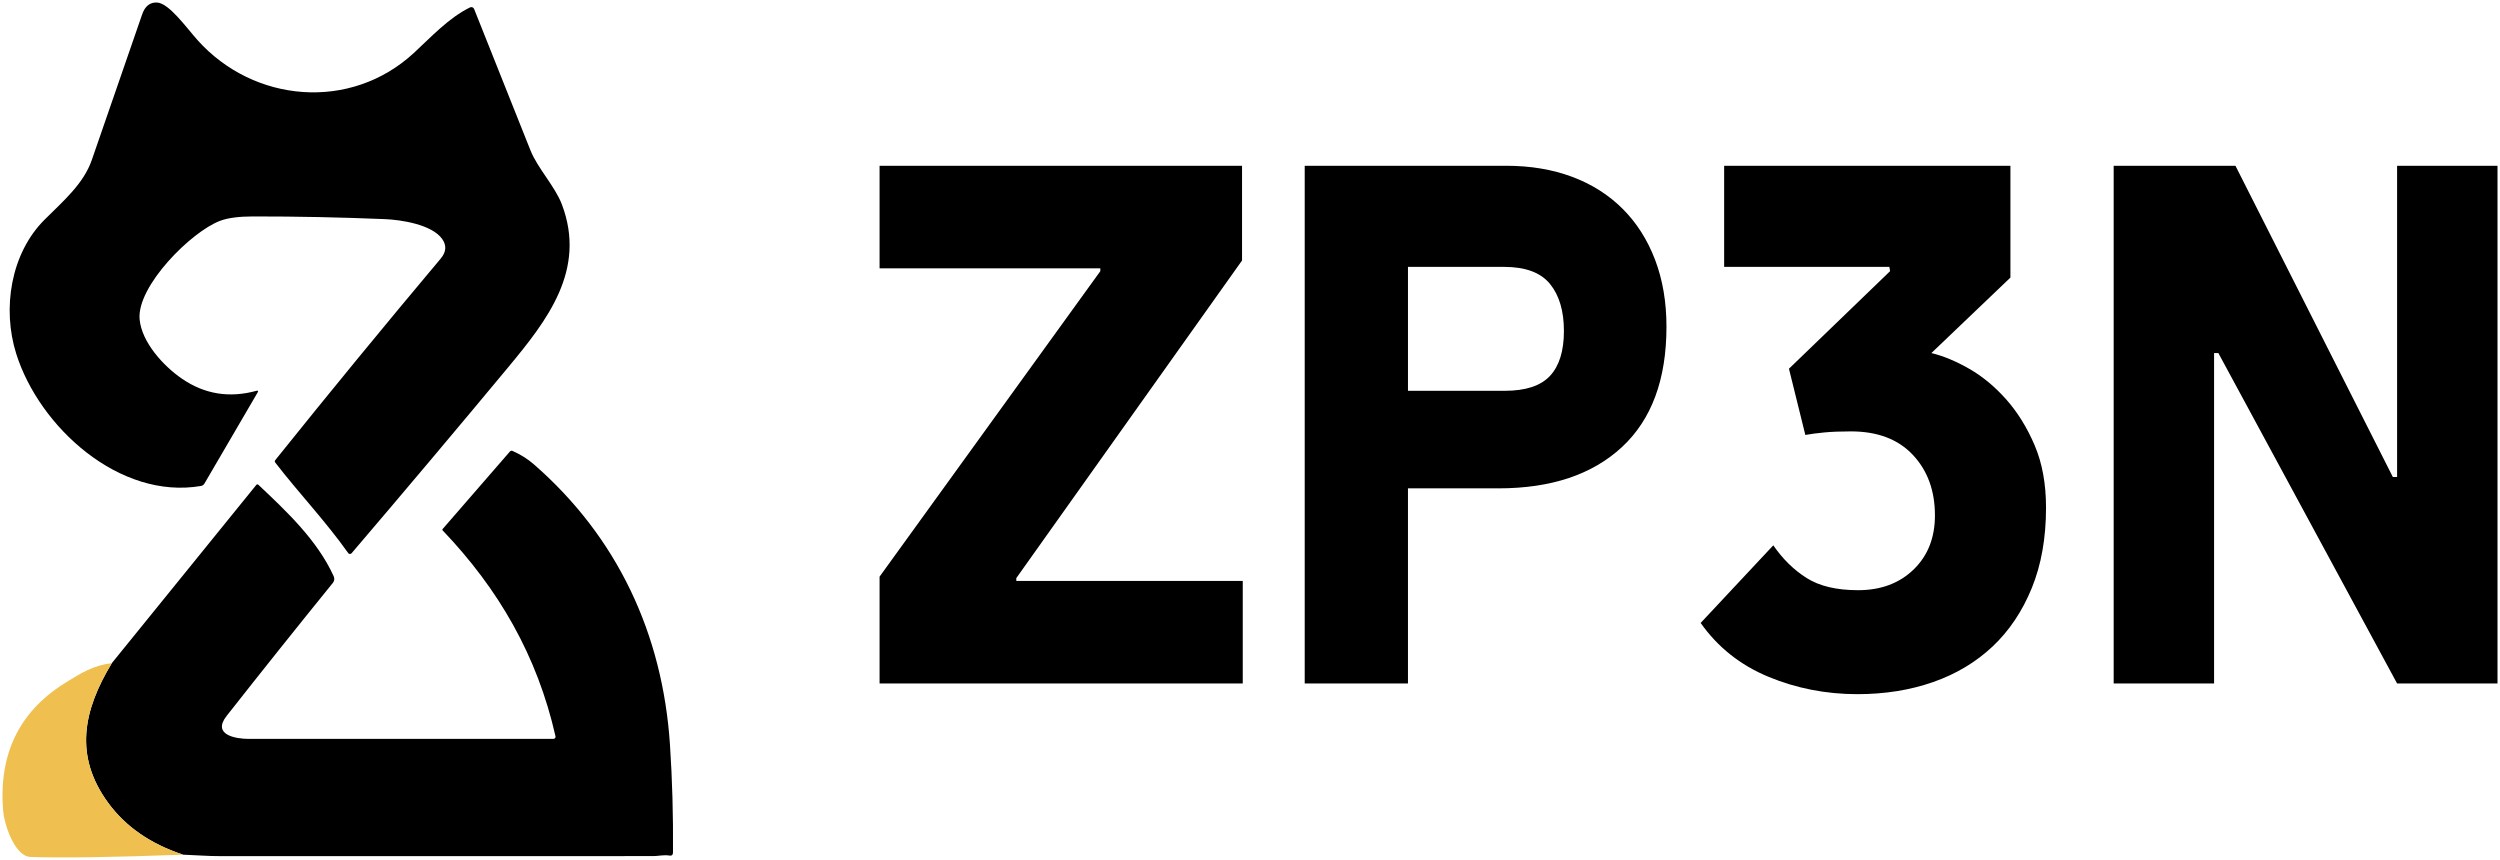 <?xml version="1.0" encoding="utf-8"?>
<!-- Generator: Adobe Illustrator 16.0.0, SVG Export Plug-In . SVG Version: 6.00 Build 0)  -->
<!DOCTYPE svg PUBLIC "-//W3C//DTD SVG 1.1//EN" "http://www.w3.org/Graphics/SVG/1.1/DTD/svg11.dtd">
<svg version="1.1" xmlns="http://www.w3.org/2000/svg" xmlns:xlink="http://www.w3.org/1999/xlink" x="0px" y="0px" width="1002px"
	 height="344.66px" viewBox="0 0 1002 344.66" enable-background="new 0 0 1002 344.66" xml:space="preserve">
<g id="圖層_2">
</g>
<g id="圖層_1">
	<g>
		<g>
			<path d="M88.28,88.479c-11.58,4.286-33.538,26.231-32.322,39.507c0.848,9.149,9.432,18.654,17.046,23.85
				c9.021,6.164,18.944,7.765,29.768,4.801c0.688-0.188,0.852,0.029,0.491,0.651l-21.331,36.534
				c-0.288,0.498-0.781,0.845-1.351,0.946c-32.704,5.638-64.806-23.604-74.065-52.954c-5.723-18.127-2.234-40.281,11.421-53.839
				c7.7-7.651,15.572-14.393,18.852-23.837C43.55,44.703,50.275,25.254,56.965,5.793c1.121-3.283,3.082-4.879,5.883-4.789
				C67.711,1.175,74.625,11,79.168,16.072c22.523,25.15,61.281,28.601,86.678,5.182c6.963-6.423,13.913-14.037,22.534-18.286
				c0.599-0.291,1.319-0.042,1.609,0.555c0.014,0.028,0.025,0.055,0.037,0.084c7.499,18.798,15.036,37.701,22.609,56.712
				c2.823,7.074,9.836,14.406,12.575,21.638c9.936,26.245-5.907,46.446-21.591,65.321c-20.605,24.808-41.508,49.625-62.705,74.458
				c-0.31,0.359-0.852,0.401-1.213,0.091c-0.052-0.046-0.097-0.096-0.137-0.15c-9.002-12.711-19.724-23.973-29.24-36.278
				c-0.255-0.335-0.251-0.666,0.012-0.995c21.811-27.189,43.916-54.117,66.315-80.782c2.228-2.652,2.411-5.276,0.553-7.872
				c-4.151-5.784-16.395-7.65-22.928-7.92c-17.628-0.738-35.258-1.097-52.893-1.081C95.734,86.755,91.367,87.333,88.28,88.479z"/>
			<path d="M73.396,342.555c-13.05-4.298-23.071-11.233-30.063-20.805c-13.755-18.824-9.984-37.037,1.486-55.961l57.928-71.462
				c0.189-0.23,0.53-0.263,0.76-0.072c0.01,0.007,0.018,0.016,0.025,0.023c11.396,10.721,23.652,22.276,30.187,36.633
				c0.449,0.999,0.331,1.919-0.356,2.763c-14.409,17.775-28.581,35.525-42.517,53.249c-5.992,7.627,3.66,9.211,8.732,9.224
				c40.936,0.023,81.675,0.023,122.218,0c0.481-0.004,0.87-0.391,0.87-0.865c0-0.064-0.009-0.129-0.023-0.191
				c-7.294-32.199-22.694-58.911-45.279-82.563c-0.116-0.111-0.121-0.302-0.012-0.43l27.006-31.106
				c0.303-0.344,0.667-0.426,1.092-0.246c3.201,1.416,6.047,3.205,8.535,5.367c33.552,29.24,51.593,68.047,54.539,112.294
				c0.934,14.082,1.339,28.499,1.216,43.253c-0.016,1.007-0.516,1.42-1.498,1.241c-2.111-0.369-4.495,0.22-6.336,0.22
				c-57.859,0.017-115.718,0.021-173.576,0.014c-2.375,0-4.867-0.074-7.479-0.222C78.157,342.764,75.672,342.645,73.396,342.555z"/>
			<path fill="#EFC050" d="M44.82,265.789c-11.471,18.924-15.241,37.137-1.486,55.961c6.991,9.571,17.013,16.507,30.063,20.805
				c-28.139,1.048-48.529,1.352-61.17,0.908c-6.473-0.233-10.524-13.385-10.942-18.162c-1.957-22.729,6.21-39.856,24.5-51.383
				C32.625,269.607,37.524,266.672,44.82,265.789z"/>
		</g>
		<g>
			<path d="M352.533,273.939v-42.813l88.48-122.444v-1.142h-88.48v-41.1h145.278v37.96l-90.478,127.297v1.141h90.763v41.102H352.533
				z"/>
			<path d="M522.928,273.939V66.44h80.773c9.705,0,18.504,1.476,26.401,4.423c7.894,2.953,14.65,7.234,20.265,12.845
				c5.611,5.614,9.94,12.415,12.987,20.406c3.041,7.992,4.565,16.939,4.565,26.83c0,21.121-5.948,37.203-17.838,48.236
				c-11.894,11.037-28.399,16.554-49.52,16.554h-36.249v78.205H522.928z M603.131,156.631c8.37,0,14.414-1.998,18.124-5.993
				s5.565-9.99,5.565-17.982c0-7.991-1.855-14.271-5.565-18.837c-3.71-4.567-9.847-6.85-18.409-6.85h-38.532v49.663H603.131z"/>
			<path d="M710.732,218.567c3.805,5.521,8.277,9.896,13.415,13.13c5.138,3.238,11.987,4.852,20.55,4.852
				c9.134,0,16.554-2.756,22.263-8.277c5.708-5.516,8.563-12.745,8.563-21.691c0-9.892-2.952-17.981-8.848-24.26
				c-5.9-6.279-14.177-9.419-24.832-9.419c-4.187,0-7.755,0.143-10.703,0.428c-2.952,0.286-5.472,0.62-7.563,0.999l-6.564-26.544
				l40.53-39.102l-0.286-1.713h-66.217V66.44h114.737v44.81l-31.681,30.255c4.755,1.141,9.798,3.238,15.127,6.279
				c5.325,3.046,10.275,7.135,14.842,12.272c4.566,5.139,8.371,11.275,11.416,18.41c3.042,7.136,4.566,15.462,4.566,24.974
				c0,12.18-1.903,22.932-5.707,32.253c-3.809,9.324-9.039,17.125-15.698,23.403c-6.663,6.28-14.605,11.039-23.833,14.271
				c-9.23,3.233-19.363,4.853-30.397,4.853c-12.557,0-24.452-2.332-35.677-6.992c-11.229-4.661-20.264-11.846-27.114-21.551
				L710.732,218.567z"/>
			<path d="M960.757,273.939l-71.641-132.434h-1.712v132.434H847.16V66.44h48.808l63.077,124.728h1.712V66.44H1001v207.5H960.757z"
				/>
		</g>
	</g>
	<g>
	</g>
	<g>
	</g>
	<g>
	</g>
	<g>
	</g>
	<g>
	</g>
	<g>
	</g>
</g>
</svg>
